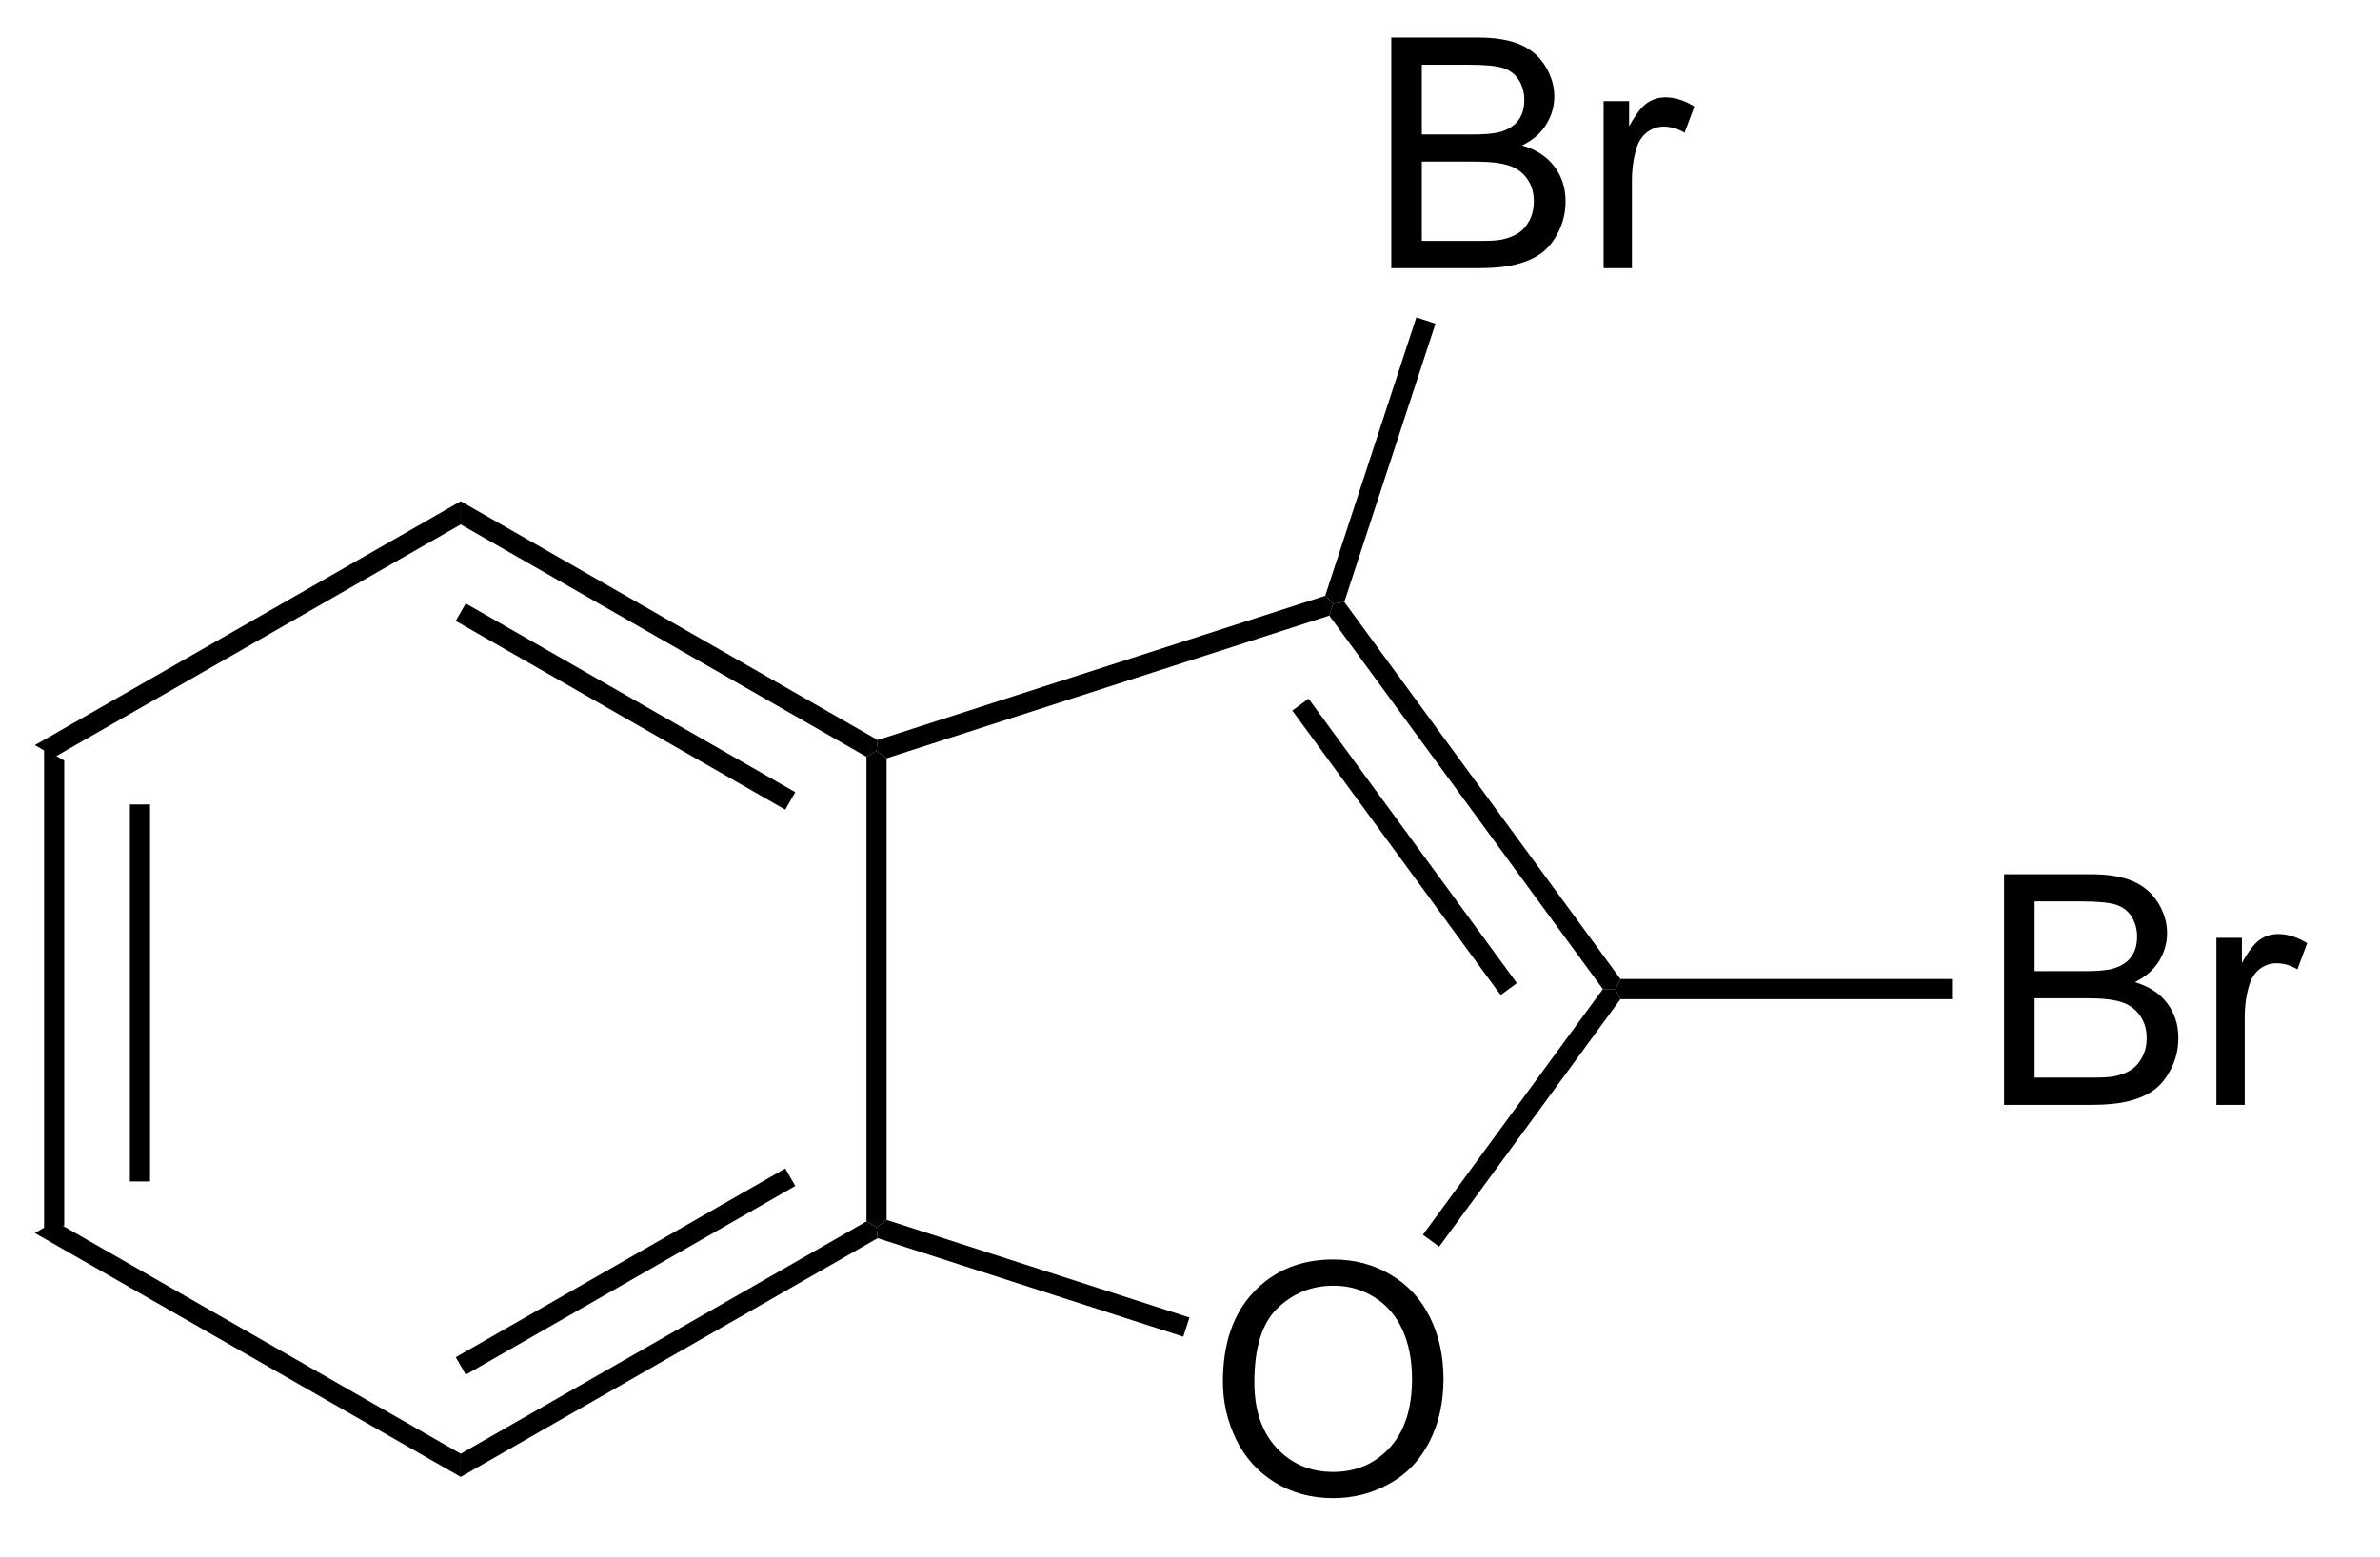 <?xml version="1.0" encoding="UTF-8"?>
<!DOCTYPE svg PUBLIC '-//W3C//DTD SVG 1.0//EN'
          'http://www.w3.org/TR/2001/REC-SVG-20010904/DTD/svg10.dtd'>
<svg stroke-dasharray="none" shape-rendering="auto" xmlns="http://www.w3.org/2000/svg" font-family="'Dialog'" text-rendering="auto" width="81" fill-opacity="1" color-interpolation="auto" color-rendering="auto" preserveAspectRatio="xMidYMid meet" font-size="12px" viewBox="0 0 81 53" fill="black" xmlns:xlink="http://www.w3.org/1999/xlink" stroke="black" image-rendering="auto" stroke-miterlimit="10" stroke-linecap="square" stroke-linejoin="miter" font-style="normal" stroke-width="1" height="53" stroke-dashoffset="0" font-weight="normal" stroke-opacity="1"
><!--Generated by the Batik Graphics2D SVG Generator--><defs id="genericDefs"
  /><g
  ><defs id="defs1"
    ><clipPath clipPathUnits="userSpaceOnUse" id="clipPath1"
      ><path d="M0.646 1.596 L60.666 1.596 L60.666 40.902 L0.646 40.902 L0.646 1.596 Z"
      /></clipPath
      ><clipPath clipPathUnits="userSpaceOnUse" id="clipPath2"
      ><path d="M313.285 116.233 L313.285 154.446 L371.636 154.446 L371.636 116.233 Z"
      /></clipPath
    ></defs
    ><g transform="scale(1.333,1.333) translate(-0.646,-1.596) matrix(1.029,0,0,1.029,-321.599,-117.962)"
    ><path d="M314.257 134.775 L314.757 135.065 L314.757 146.601 L314.257 146.891 ZM316.386 136.154 L316.386 145.512 L316.886 145.512 L316.886 136.154 Z" stroke="none" clip-path="url(#clipPath2)"
    /></g
    ><g transform="matrix(1.371,0,0,1.371,-429.659,-159.41)"
    ><path d="M314.257 146.891 L314.757 146.601 L324.828 152.371 L324.828 152.947 Z" stroke="none" clip-path="url(#clipPath2)"
    /></g
    ><g transform="matrix(1.371,0,0,1.371,-429.659,-159.41)"
    ><path d="M324.828 152.947 L324.828 152.371 L334.9 146.601 L335.15 146.746 L335.178 147.018 ZM324.953 150.408 L333.133 145.722 L332.884 145.288 L324.704 149.974 Z" stroke="none" clip-path="url(#clipPath2)"
    /></g
    ><g transform="matrix(1.371,0,0,1.371,-429.659,-159.41)"
    ><path d="M335.4 146.564 L335.15 146.746 L334.9 146.601 L334.9 135.065 L335.15 134.92 L335.4 135.102 Z" stroke="none" clip-path="url(#clipPath2)"
    /></g
    ><g transform="matrix(1.371,0,0,1.371,-429.659,-159.41)"
    ><path d="M335.178 134.648 L335.15 134.92 L334.9 135.065 L324.828 129.295 L324.828 128.719 ZM333.133 135.944 L324.953 131.257 L324.704 131.691 L332.884 136.378 Z" stroke="none" clip-path="url(#clipPath2)"
    /></g
    ><g transform="matrix(1.371,0,0,1.371,-429.659,-159.41)"
    ><path d="M324.828 128.719 L324.828 129.295 L314.757 135.065 L314.257 134.775 Z" stroke="none" clip-path="url(#clipPath2)"
    /></g
    ><g transform="matrix(1.371,0,0,1.371,-429.659,-159.41)"
    ><path d="M343.748 150.586 Q343.748 149.159 344.513 148.355 Q345.279 147.547 346.49 147.547 Q347.282 147.547 347.917 147.928 Q348.555 148.305 348.888 148.982 Q349.224 149.659 349.224 150.519 Q349.224 151.391 348.873 152.078 Q348.521 152.766 347.875 153.12 Q347.232 153.474 346.485 153.474 Q345.677 153.474 345.039 153.084 Q344.404 152.69 344.076 152.016 Q343.748 151.339 343.748 150.586 ZM344.529 150.597 Q344.529 151.633 345.084 152.23 Q345.641 152.823 346.482 152.823 Q347.336 152.823 347.888 152.222 Q348.443 151.62 348.443 150.516 Q348.443 149.815 348.206 149.295 Q347.969 148.774 347.513 148.487 Q347.06 148.198 346.493 148.198 Q345.688 148.198 345.107 148.753 Q344.529 149.305 344.529 150.597 Z" stroke="none" clip-path="url(#clipPath2)"
    /></g
    ><g transform="matrix(1.371,0,0,1.371,-429.659,-159.41)"
    ><path d="M335.178 147.018 L335.15 146.746 L335.4 146.564 L342.918 148.988 L342.764 149.464 Z" stroke="none" clip-path="url(#clipPath2)"
    /></g
    ><g transform="matrix(1.371,0,0,1.371,-429.659,-159.41)"
    ><path d="M349.117 147.229 L348.713 146.934 L353.18 140.833 L353.49 140.833 L353.617 141.083 Z" stroke="none" clip-path="url(#clipPath2)"
    /></g
    ><g transform="matrix(1.371,0,0,1.371,-429.659,-159.41)"
    ><path d="M353.617 140.583 L353.49 140.833 L353.18 140.833 L346.39 131.559 L346.485 131.265 L346.762 131.221 ZM351.046 140.685 L345.875 133.622 L345.471 133.917 L350.643 140.981 Z" stroke="none" clip-path="url(#clipPath2)"
    /></g
    ><g transform="matrix(1.371,0,0,1.371,-429.659,-159.41)"
    ><path d="M346.287 131.067 L346.485 131.265 L346.39 131.559 L335.4 135.102 L335.15 134.92 L335.178 134.648 Z" stroke="none" clip-path="url(#clipPath2)"
    /></g
    ><g transform="matrix(1.371,0,0,1.371,-429.659,-159.41)"
    ><path d="M363.14 143.708 L363.14 137.981 L365.289 137.981 Q365.945 137.981 366.341 138.156 Q366.739 138.328 366.963 138.69 Q367.187 139.052 367.187 139.445 Q367.187 139.812 366.987 140.138 Q366.789 140.46 366.388 140.661 Q366.906 140.812 367.185 141.179 Q367.466 141.546 367.466 142.046 Q367.466 142.45 367.294 142.796 Q367.125 143.14 366.875 143.328 Q366.625 143.515 366.247 143.612 Q365.872 143.708 365.325 143.708 L363.14 143.708 ZM363.898 140.388 L365.138 140.388 Q365.64 140.388 365.859 140.32 Q366.148 140.234 366.294 140.036 Q366.442 139.835 366.442 139.536 Q366.442 139.25 366.305 139.033 Q366.169 138.817 365.914 138.737 Q365.661 138.656 365.044 138.656 L363.898 138.656 L363.898 140.388 ZM363.898 143.031 L365.325 143.031 Q365.692 143.031 365.841 143.005 Q366.101 142.958 366.276 142.849 Q366.453 142.739 366.565 142.531 Q366.68 142.32 366.68 142.046 Q366.68 141.726 366.515 141.492 Q366.351 141.255 366.06 141.158 Q365.771 141.062 365.224 141.062 L363.898 141.062 L363.898 143.031 ZM368.411 143.708 L368.411 139.56 L369.044 139.56 L369.044 140.187 Q369.286 139.747 369.489 139.606 Q369.695 139.466 369.942 139.466 Q370.297 139.466 370.664 139.692 L370.422 140.343 Q370.164 140.192 369.906 140.192 Q369.677 140.192 369.492 140.33 Q369.31 140.468 369.232 140.716 Q369.114 141.091 369.114 141.536 L369.114 143.708 L368.411 143.708 Z" stroke="none" clip-path="url(#clipPath2)"
    /></g
    ><g transform="matrix(1.371,0,0,1.371,-429.659,-159.41)"
    ><path d="M353.617 141.083 L353.49 140.833 L353.617 140.583 L361.848 140.583 L361.848 141.083 Z" stroke="none" clip-path="url(#clipPath2)"
    /></g
    ><g transform="matrix(1.371,0,0,1.371,-429.659,-159.41)"
    ><path d="M347.928 122.932 L347.928 117.206 L350.077 117.206 Q350.733 117.206 351.129 117.38 Q351.527 117.552 351.751 117.914 Q351.975 118.276 351.975 118.669 Q351.975 119.036 351.775 119.362 Q351.577 119.685 351.176 119.885 Q351.694 120.036 351.973 120.403 Q352.254 120.771 352.254 121.271 Q352.254 121.674 352.082 122.021 Q351.913 122.365 351.663 122.552 Q351.413 122.74 351.035 122.836 Q350.66 122.932 350.113 122.932 L347.928 122.932 ZM348.686 119.612 L349.926 119.612 Q350.428 119.612 350.647 119.544 Q350.936 119.458 351.082 119.26 Q351.23 119.06 351.23 118.76 Q351.23 118.474 351.092 118.258 Q350.957 118.042 350.702 117.961 Q350.449 117.88 349.832 117.88 L348.686 117.88 L348.686 119.612 ZM348.686 122.255 L350.113 122.255 Q350.48 122.255 350.629 122.229 Q350.889 122.182 351.064 122.073 Q351.241 121.963 351.353 121.755 Q351.467 121.544 351.467 121.271 Q351.467 120.95 351.303 120.716 Q351.139 120.479 350.848 120.383 Q350.559 120.286 350.012 120.286 L348.686 120.286 L348.686 122.255 ZM353.199 122.932 L353.199 118.784 L353.832 118.784 L353.832 119.411 Q354.074 118.971 354.277 118.831 Q354.483 118.69 354.73 118.69 Q355.085 118.69 355.452 118.917 L355.21 119.568 Q354.952 119.417 354.694 119.417 Q354.465 119.417 354.28 119.555 Q354.098 119.693 354.019 119.94 Q353.902 120.315 353.902 120.76 L353.902 122.932 L353.199 122.932 Z" stroke="none" clip-path="url(#clipPath2)"
    /></g
    ><g transform="matrix(1.371,0,0,1.371,-429.659,-159.41)"
    ><path d="M346.762 131.221 L346.485 131.265 L346.287 131.067 L348.55 124.154 L349.025 124.31 Z" stroke="none" clip-path="url(#clipPath2)"
    /></g
  ></g
></svg
>
